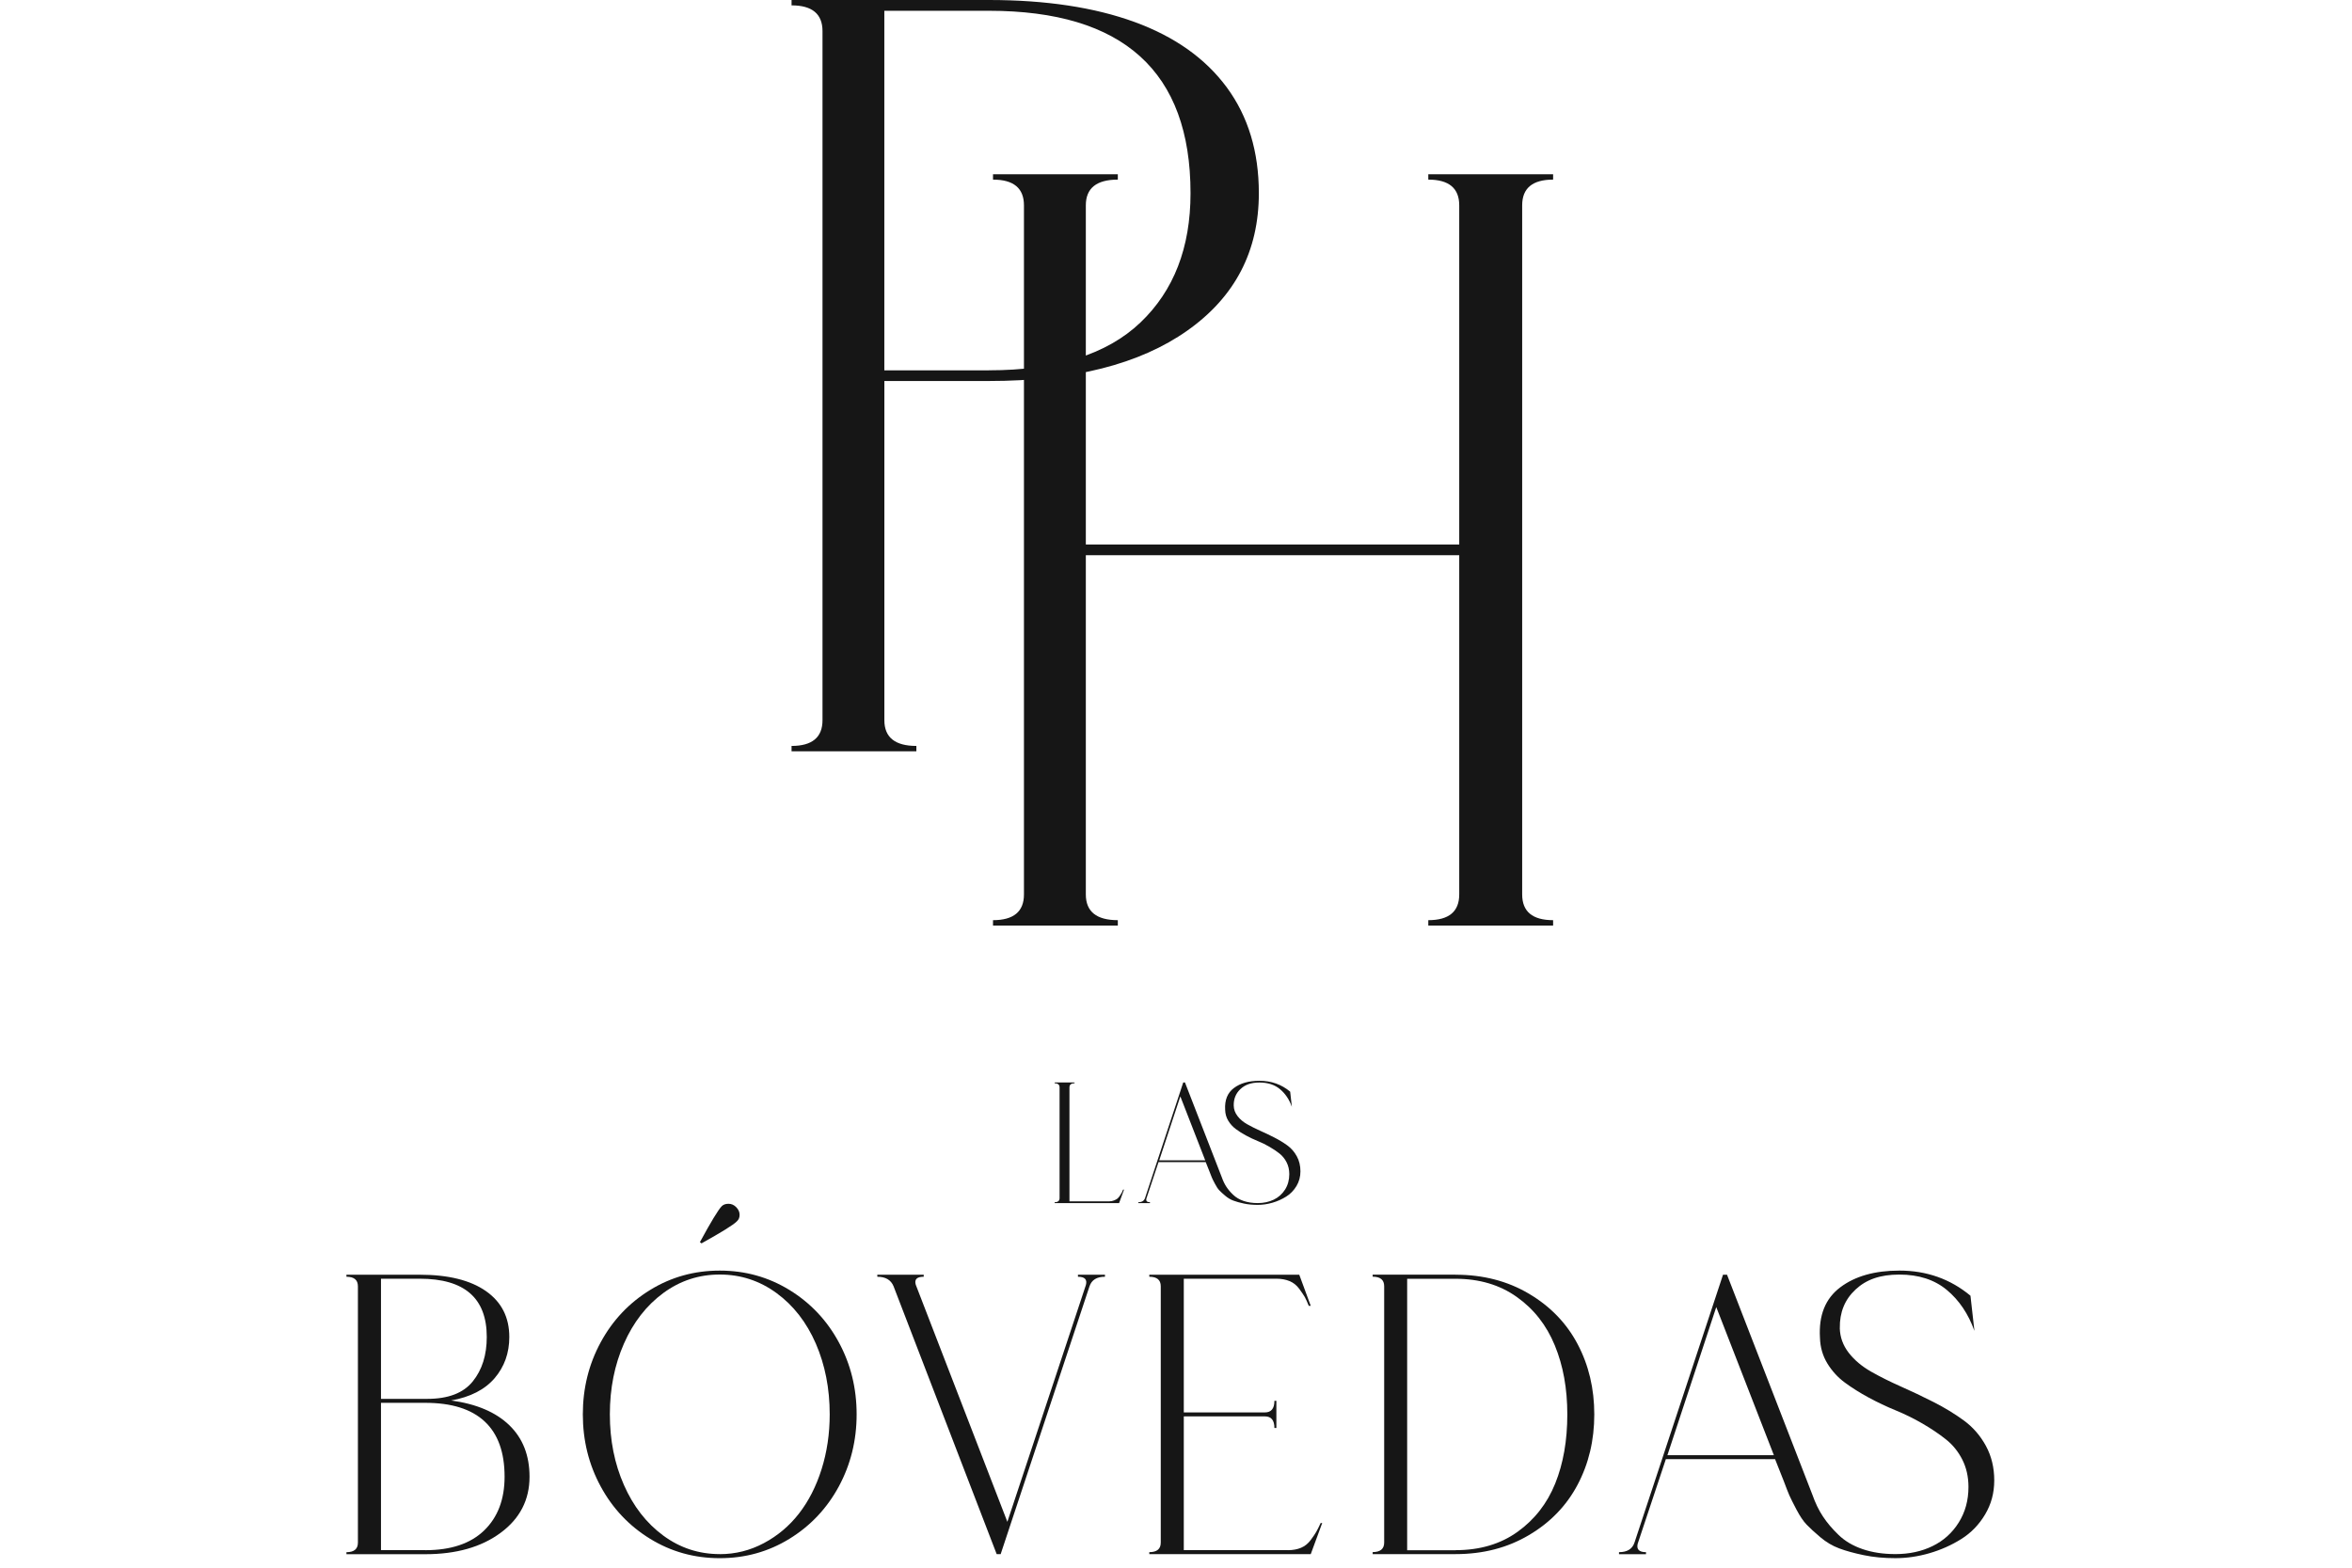 <svg width="192" height="128" viewBox="0 0 192 128" fill="none" xmlns="http://www.w3.org/2000/svg">
<path d="M34.722 126.571C36.812 126.571 38.412 126.034 39.526 124.957C40.636 123.88 41.191 122.42 41.191 120.572C41.191 118.571 40.647 117.067 39.559 116.056C38.47 115.044 36.855 114.54 34.722 114.54H31.101V126.567H34.722V126.571ZM31.101 104.405V114.215H34.885C36.59 114.215 37.824 113.741 38.59 112.795C39.355 111.849 39.736 110.641 39.736 109.162C39.736 105.989 37.915 104.405 34.268 104.405H31.101ZM36.823 114.347C38.895 114.628 40.477 115.303 41.58 116.37C42.679 117.436 43.227 118.834 43.227 120.576C43.227 122.463 42.44 123.993 40.865 125.154C39.29 126.319 37.243 126.899 34.718 126.899H28.281V126.735C28.905 126.735 29.217 126.476 29.217 125.954V105.025C29.217 104.503 28.905 104.244 28.281 104.244V104.08H34.265C36.594 104.08 38.394 104.525 39.667 105.416C40.941 106.307 41.576 107.556 41.576 109.166C41.576 110.469 41.177 111.59 40.379 112.525C39.58 113.46 38.394 114.069 36.819 114.35" fill="#161616"/>
<path d="M60.147 99.726C59.868 100.011 58.906 100.606 57.266 101.519L57.136 101.421C58.043 99.748 58.638 98.77 58.917 98.485C59.048 98.354 59.229 98.288 59.469 98.288C59.708 98.288 59.919 98.379 60.1 98.565C60.281 98.751 60.376 98.956 60.376 99.186C60.376 99.416 60.3 99.595 60.147 99.723M58.757 126.895C60.031 126.895 61.228 126.595 62.353 125.996C63.478 125.398 64.432 124.594 65.22 123.583C66.007 122.572 66.624 121.367 67.067 119.961C67.509 118.559 67.731 117.066 67.731 115.477C67.731 113.371 67.353 111.447 66.599 109.705C65.84 107.963 64.773 106.591 63.391 105.579C62.008 104.568 60.463 104.064 58.757 104.064C57.052 104.064 55.514 104.568 54.142 105.579C52.77 106.591 51.7 107.963 50.934 109.705C50.169 111.443 49.784 113.367 49.784 115.477C49.784 117.588 50.165 119.512 50.934 121.25C51.7 122.991 52.77 124.364 54.142 125.376C55.514 126.387 57.052 126.891 58.757 126.891M53.072 105.324C54.788 104.268 56.682 103.743 58.757 103.743C60.833 103.743 62.723 104.272 64.443 105.324C66.159 106.379 67.506 107.803 68.474 109.595C69.447 111.388 69.929 113.352 69.929 115.481C69.929 117.61 69.443 119.574 68.474 121.37C67.502 123.163 66.159 124.587 64.443 125.642C62.727 126.697 60.833 127.223 58.757 127.223C56.682 127.223 54.788 126.697 53.072 125.642C51.355 124.587 50.009 123.163 49.037 121.37C48.064 119.578 47.578 117.613 47.578 115.481C47.578 113.349 48.064 111.388 49.037 109.595C50.009 107.803 51.352 106.379 53.072 105.324Z" fill="#161616"/>
<path d="M88 104.08H90.202V104.244C89.534 104.244 89.114 104.503 88.939 105.025L81.686 126.896H81.363L72.945 105.025C72.731 104.503 72.288 104.244 71.617 104.244V104.08H75.405V104.244C74.843 104.244 74.629 104.463 74.756 104.898L82.234 124.256L88.642 104.927C88.769 104.47 88.555 104.244 87.996 104.244V104.08H88Z" fill="#161616"/>
<path d="M105.127 126.571C105.537 126.571 105.896 126.505 106.208 126.374C106.52 126.242 106.785 126.03 106.999 125.738C107.213 125.446 107.365 125.224 107.452 125.07C107.54 124.917 107.659 124.68 107.808 124.355H107.935L106.999 126.896H93.82V126.732C94.444 126.732 94.756 126.472 94.756 125.95V105.025C94.756 104.503 94.444 104.244 93.82 104.244V104.08H106.063L106.999 106.621H106.839C106.709 106.296 106.6 106.059 106.516 105.905C106.429 105.756 106.28 105.533 106.066 105.237C105.849 104.945 105.587 104.73 105.275 104.602C104.963 104.471 104.6 104.405 104.194 104.405H96.636V115.322H103.258C103.773 115.322 104.034 115.008 104.034 114.376H104.194V116.592H104.034C104.034 115.961 103.773 115.647 103.258 115.647H96.636V126.567H105.134L105.127 126.571Z" fill="#161616"/>
<path d="M118.818 126.57C120.803 126.57 122.494 126.07 123.883 125.07C125.273 124.073 126.3 122.755 126.957 121.126C127.614 119.498 127.944 117.618 127.944 115.489C127.944 113.36 127.603 111.502 126.924 109.852C126.246 108.201 125.211 106.88 123.818 105.894C122.428 104.904 120.759 104.411 118.818 104.411H114.87V126.578H118.818V126.57ZM118.818 104.079C121.064 104.079 123.06 104.594 124.805 105.627C126.554 106.661 127.882 108.033 128.786 109.749C129.693 111.465 130.146 113.379 130.146 115.485C130.146 117.592 129.693 119.505 128.786 121.221C127.882 122.937 126.55 124.314 124.805 125.343C123.056 126.377 121.061 126.892 118.818 126.892H112.055V126.727C112.679 126.727 112.994 126.468 112.994 125.946V105.021C112.994 104.499 112.682 104.24 112.055 104.24V104.076H118.818V104.079Z" fill="#161616"/>
<path d="M136.119 118.814H144.806L140.103 106.721L136.115 118.814H136.119ZM150.187 108.448C150.208 109.189 150.452 109.854 150.916 110.453C151.38 111.052 151.986 111.559 152.73 111.986C153.474 112.41 154.29 112.815 155.176 113.209C156.061 113.6 156.954 114.024 157.85 114.48C158.746 114.936 159.57 115.437 160.314 115.981C161.057 116.525 161.656 117.215 162.113 118.051C162.567 118.887 162.796 119.829 162.796 120.869C162.796 121.91 162.545 122.819 162.048 123.655C161.551 124.491 160.901 125.16 160.103 125.66C159.305 126.16 158.438 126.547 157.509 126.817C156.58 127.087 155.651 127.222 154.722 127.222C153.793 127.222 152.933 127.142 152.146 126.978C151.359 126.814 150.687 126.631 150.136 126.423C149.584 126.218 149.073 125.912 148.597 125.51C148.122 125.108 147.748 124.765 147.48 124.484C147.208 124.203 146.936 123.794 146.653 123.261C146.373 122.728 146.177 122.337 146.068 122.089C145.959 121.841 145.811 121.454 145.615 120.932L144.904 119.139H135.988L133.688 126.047C133.579 126.503 133.804 126.733 134.367 126.733V126.898H132.164V126.733C132.832 126.733 133.253 126.474 133.427 125.952L140.655 104.078H140.981L147.948 122.038C148.187 122.713 148.47 123.305 148.808 123.812C149.142 124.323 149.57 124.827 150.089 125.327C150.608 125.828 151.261 126.215 152.052 126.485C152.839 126.755 153.732 126.89 154.726 126.89C155.851 126.89 156.859 126.675 157.756 126.237C158.652 125.802 159.367 125.16 159.896 124.312C160.426 123.465 160.691 122.498 160.691 121.41C160.691 120.585 160.524 119.84 160.19 119.179C159.856 118.518 159.407 117.963 158.844 117.518C158.282 117.072 157.647 116.645 156.932 116.229C156.217 115.816 155.488 115.458 154.744 115.152C154 114.849 153.264 114.498 152.542 114.108C151.819 113.717 151.17 113.308 150.597 112.884C150.023 112.461 149.548 111.939 149.171 111.322C148.793 110.701 148.59 110.004 148.568 109.219C148.459 107.393 149.011 106.024 150.223 105.111C151.431 104.198 153.042 103.742 155.052 103.742C157.277 103.742 159.211 104.428 160.854 105.794L161.177 108.664C160.68 107.273 159.929 106.159 158.924 105.323C157.919 104.487 156.627 104.067 155.052 104.067C153.478 104.067 152.346 104.472 151.471 105.29C150.597 106.104 150.168 107.152 150.19 108.437" fill="#161616"/>
<path d="M80.728 30.235C86.243 30.235 90.365 28.935 93.093 26.336C95.822 23.736 97.186 20.216 97.186 15.777C97.186 5.845 91.7 0.88 80.724 0.88H72.19V30.239H80.724L80.728 30.235ZM80.728 0C85.372 0 89.334 0.599 92.618 1.796C95.898 2.994 98.409 4.776 100.151 7.142C101.892 9.508 102.763 12.385 102.763 15.773C102.763 20.505 100.818 24.244 96.929 26.989C93.039 29.739 87.64 31.108 80.728 31.108H72.193V58.802C72.193 60.204 73.064 60.905 74.806 60.905V61.343H64.617V60.905C66.301 60.905 67.143 60.204 67.143 58.802V2.541C67.143 1.139 66.301 0.438 64.617 0.438V0H80.728Z" fill="#161616"/>
<path d="M126.785 14.665C125.101 14.665 124.259 15.366 124.259 16.768V73.028C124.259 74.43 125.101 75.131 126.785 75.131V75.569H116.596V75.131C118.28 75.131 119.121 74.43 119.121 73.028V45.334H88.639V73.028C88.639 74.43 89.51 75.131 91.251 75.131V75.569H81.062V75.131C82.746 75.131 83.588 74.43 83.588 73.028V16.768C83.588 15.366 82.746 14.665 81.062 14.665V14.227H91.251V14.665C89.51 14.665 88.639 15.366 88.639 16.768V44.458H119.121V16.768C119.121 15.366 118.28 14.665 116.596 14.665V14.227H126.785V14.665Z" fill="#161616"/>
<path d="M91.689 97.131H91.758L91.355 98.23H86.094V98.161C86.362 98.161 86.496 98.048 86.496 97.822V88.789C86.496 88.562 86.362 88.449 86.094 88.449V88.38H87.719V88.449C87.44 88.449 87.302 88.562 87.302 88.789V98.088H90.549C90.687 98.088 90.818 98.066 90.938 98.015C91.058 97.968 91.152 97.916 91.221 97.862C91.29 97.803 91.362 97.719 91.435 97.606C91.511 97.493 91.558 97.416 91.58 97.365C91.602 97.318 91.638 97.237 91.685 97.124" fill="#161616"/>
<path d="M94.635 94.74H98.386L96.354 89.519L94.631 94.74H94.635ZM100.712 90.267C100.719 90.585 100.825 90.874 101.028 91.133C101.227 91.392 101.489 91.611 101.812 91.794C102.135 91.976 102.487 92.151 102.867 92.323C103.248 92.491 103.633 92.674 104.021 92.874C104.41 93.072 104.765 93.287 105.088 93.521C105.411 93.754 105.669 94.054 105.865 94.415C106.061 94.777 106.158 95.182 106.158 95.635C106.158 96.087 106.05 96.474 105.836 96.836C105.618 97.197 105.342 97.486 104.994 97.701C104.649 97.917 104.275 98.085 103.873 98.201C103.47 98.318 103.071 98.377 102.668 98.377C102.265 98.377 101.895 98.344 101.554 98.271C101.213 98.198 100.923 98.121 100.687 98.03C100.447 97.942 100.226 97.807 100.023 97.635C99.816 97.464 99.656 97.314 99.54 97.194C99.424 97.073 99.304 96.898 99.185 96.664C99.061 96.434 98.978 96.266 98.931 96.157C98.883 96.047 98.818 95.883 98.735 95.657L98.426 94.882H94.576L93.582 97.865C93.535 98.063 93.633 98.161 93.876 98.161V98.231H92.922V98.161C93.212 98.161 93.394 98.048 93.47 97.825L96.59 88.383H96.732L99.743 96.135C99.845 96.427 99.972 96.683 100.114 96.902C100.259 97.124 100.444 97.343 100.669 97.555C100.894 97.771 101.177 97.939 101.514 98.055C101.855 98.172 102.24 98.231 102.672 98.231C103.158 98.231 103.593 98.136 103.981 97.95C104.37 97.763 104.674 97.486 104.907 97.121C105.135 96.756 105.248 96.336 105.248 95.868C105.248 95.51 105.175 95.189 105.03 94.904C104.885 94.62 104.693 94.379 104.449 94.185C104.206 93.992 103.931 93.809 103.622 93.63C103.314 93.451 102.998 93.294 102.675 93.166C102.352 93.035 102.037 92.885 101.725 92.717C101.412 92.549 101.129 92.371 100.886 92.188C100.64 92.005 100.433 91.779 100.27 91.513C100.106 91.246 100.019 90.943 100.012 90.607C99.965 89.818 100.204 89.227 100.727 88.836C101.249 88.442 101.946 88.245 102.813 88.245C103.775 88.245 104.609 88.54 105.32 89.132L105.458 90.37C105.244 89.767 104.921 89.289 104.486 88.927C104.054 88.566 103.495 88.387 102.813 88.387C102.131 88.387 101.645 88.562 101.264 88.917C100.886 89.267 100.701 89.72 100.712 90.275" fill="#161616"/>
</svg>
